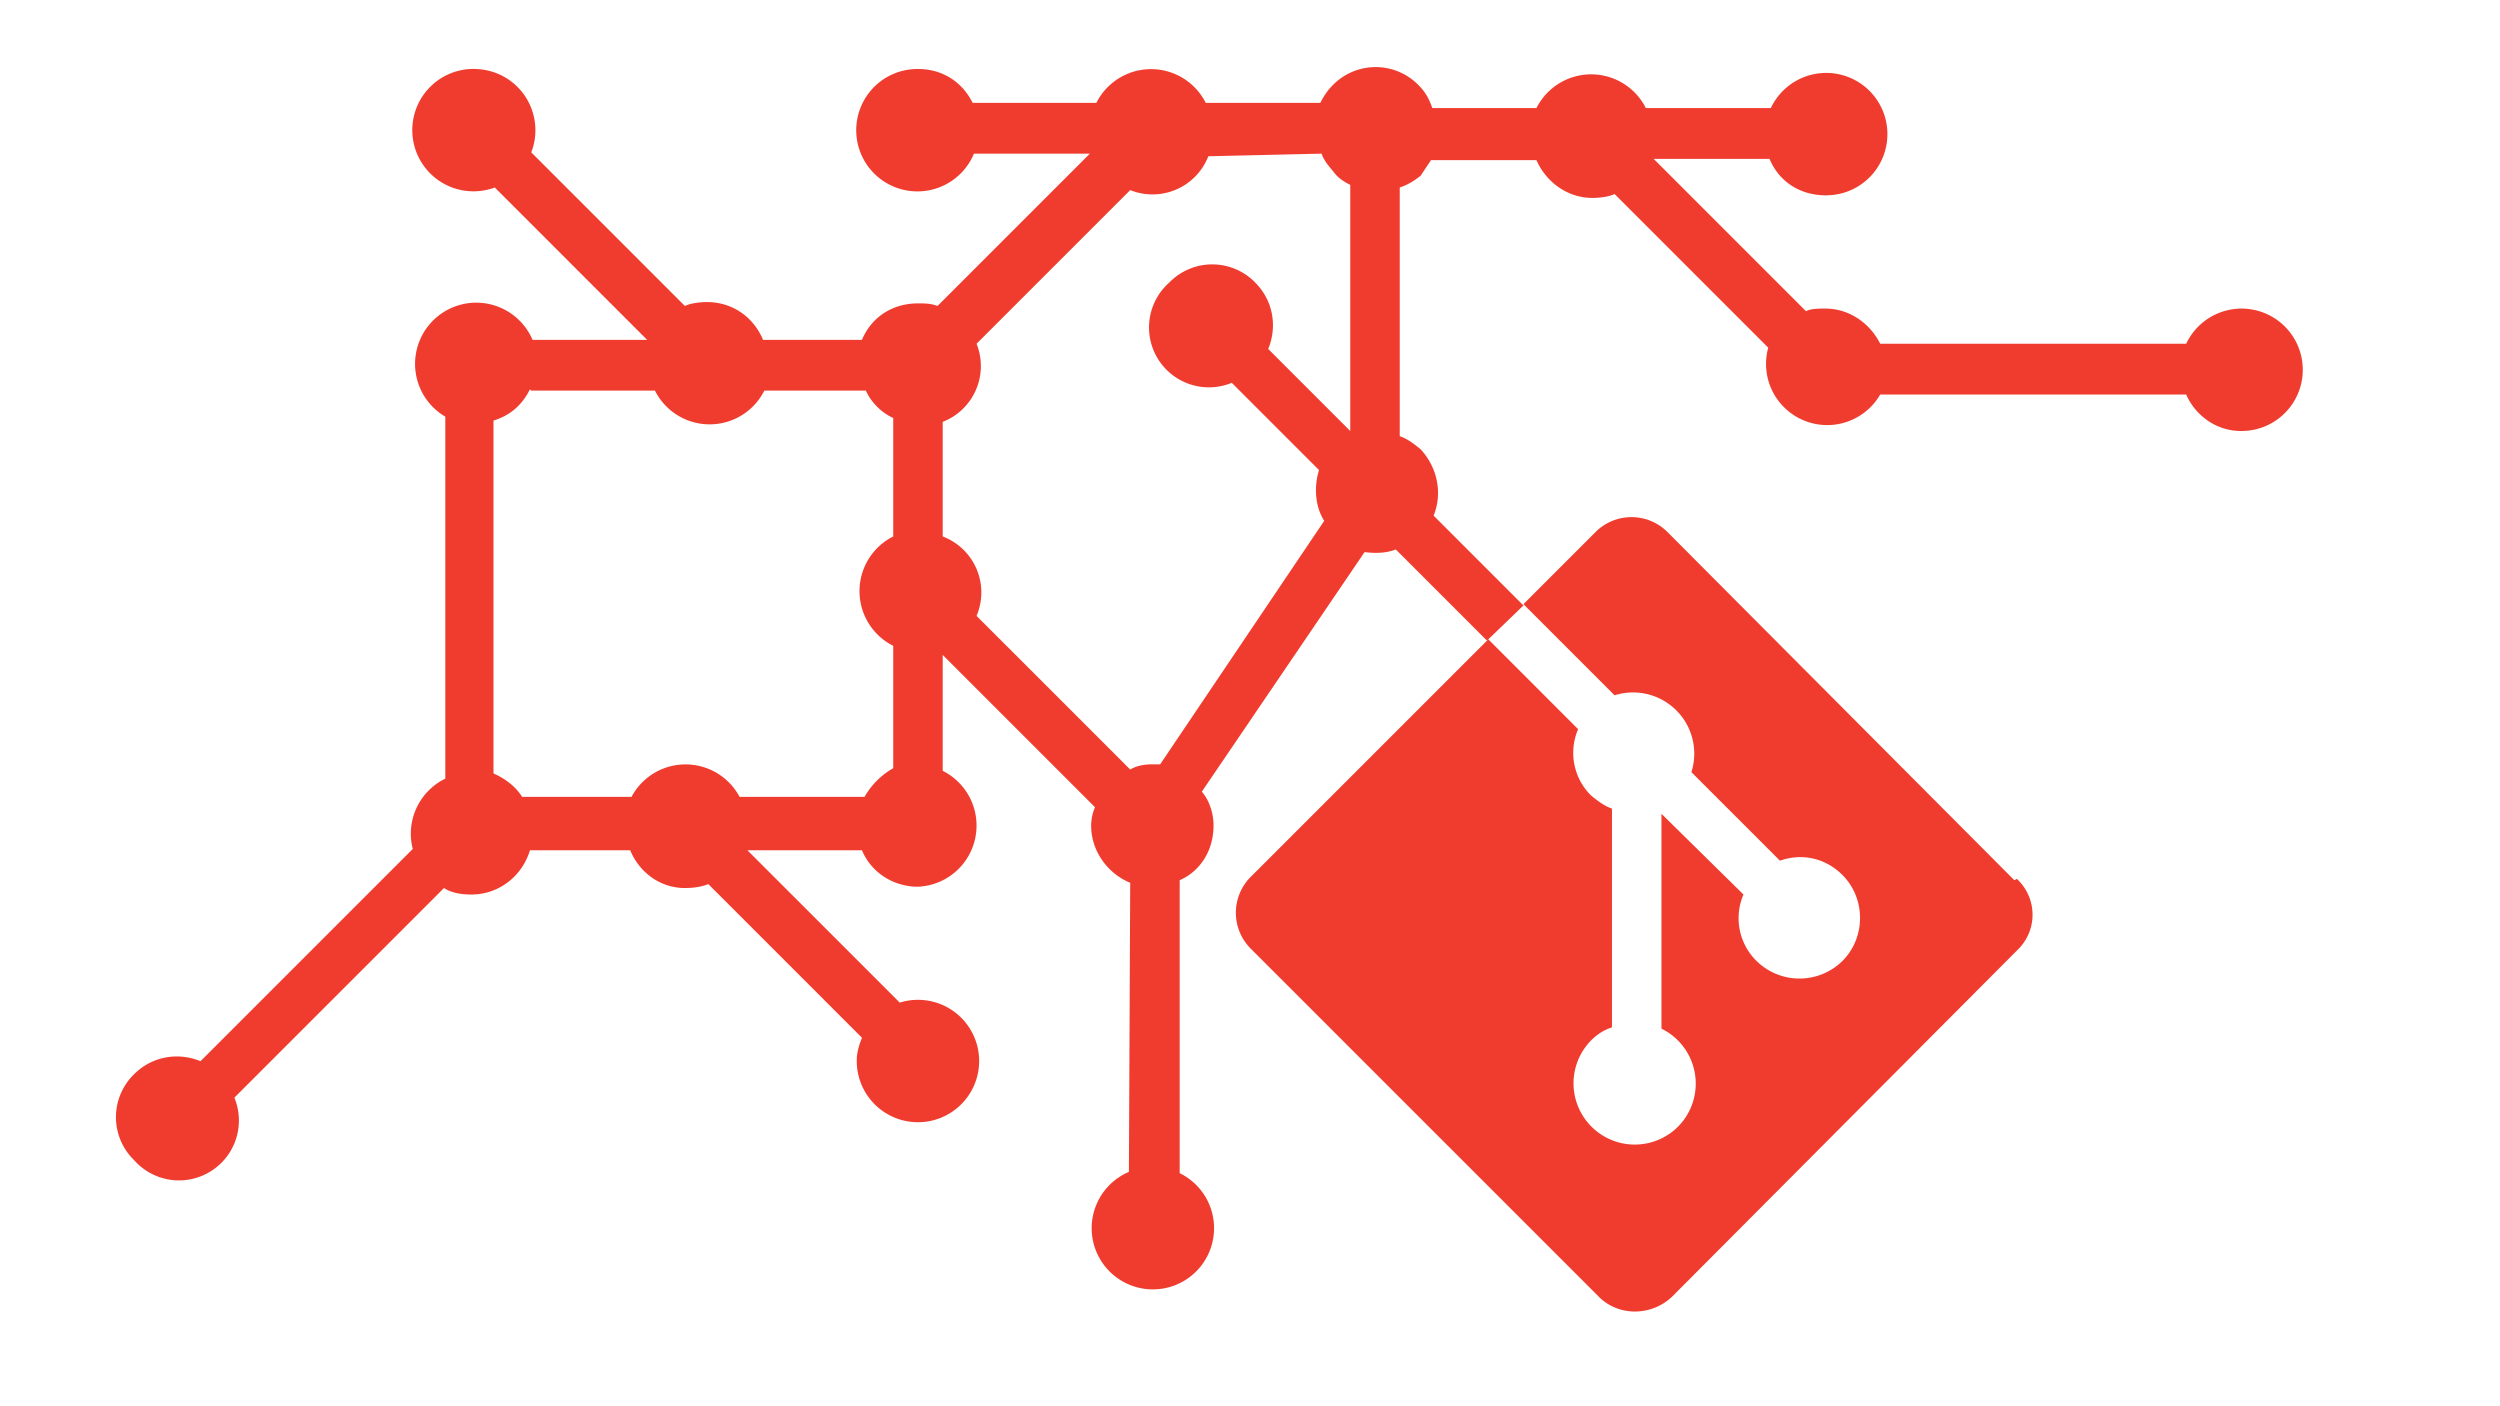 ﻿<?xml version="1.0" encoding="utf-8"?>
<svg xmlns="http://www.w3.org/2000/svg" aria-labelledby="title description" viewBox="0 0 1920 1080" xml:lang="en">
  <title id="title">Distributed Git</title>
  <desc id="desc">The Git “branches” logo extending its branches out into a distributed network of nodes.</desc>
  <defs>
    <style>svg{background-color:#fff;color:#000;color-scheme:light dark} @media (prefers-color-scheme:dark){svg{background-color:#000;color:#fff}}</style>
  </defs>
  <g fill="#f03c2e">
    <path d="M1547 676l-266-267a39 39 0 00-56 0l-55 55 70 70a47 47 0 0159 59l68 68c17-6 35-2 48 11 18 18 18 48 0 66a47 47 0 01-66 0 46 46 0 01-10-51l-63-62v165a47 47 0 0113 75 47 47 0 01-67 0 47 47 0 010-66c5-5 10-8 16-10V621c-6-2-11-6-16-10a46 46 0 01-10-51l-69-69-182 182a39 39 0 000 56l267 267c15 15 40 15 56 0l265-266c16-15 16-40 0-55"/>
    <path d="M366 53a47 47 0 1014 91l117 117h-88a47 47 0 10-67 59v278a47 47 0 00-25 54L154 815c-17-7-37-4-51 10a46 46 0 000 66 46 46 0 0077-48l161-161c6 4 14 5 21 5 21 0 39-14 45-34h77c7 17 23 29 42 29 7 0 13-1 18-3l118 118c-2 5-4 11-4 17a47 47 0 1033-44L574 653h88c7 17 24 28 43 28a47 47 0 0019-89v-89l117 117c-2 4-3 10-3 14 0 20 13 37 30 44l-1 222a47 47 0 1039 1V676c16-7 26-23 26-42 0-9-3-19-9-26l125-184c8 1 16 1 24-2l70 70 28-27-69-69c7-17 3-37-10-51-5-4-10-8-16-10V144c6-2 11-5 16-9l8-12h81c7 16 23 29 43 29 6 0 13-1 17-3l118 118a47 47 0 0086 36h235c7 16 23 28 42 28a47 47 0 10-42-67h-235c-8-16-24-27-42-27-6 0-11 0-15 2l-117-117h89c7 17 23 28 43 28a47 47 0 10-42-67h-96a47 47 0 00-84 0h-80c-2-6-5-12-10-17a46 46 0 00-67 0c-4 4-7 9-9 13h-88a47 47 0 00-84 0h-95c-8-16-23-26-42-26a47 47 0 1043 65h89L720 235c-5-2-10-2-15-2-20 0-36 11-43 28h-76c-7-17-23-29-43-29-6 0-13 1-17 3L408 117a47 47 0 00-43-64zm649 65c2 6 6 10 10 15 3 4 8 7 12 9v189l-63-63c7-17 4-37-10-51a46 46 0 00-66 0 46 46 0 0048 77l67 67c-4 13-3 28 4 39L891 587h-6c-6 0-12 1-17 4L750 473a46 46 0 00-26-61v-88a46 46 0 0026-60l118-118a46 46 0 0060-26zM408 300h95a47 47 0 0084 0h78c4 9 12 17 21 21v91a47 47 0 000 84v94c-9 5-17 13-22 22h-96a47 47 0 00-83 0h-84c-5-8-13-14-22-18V323c13-4 22-12 28-24z"/>
  </g>
</svg>
